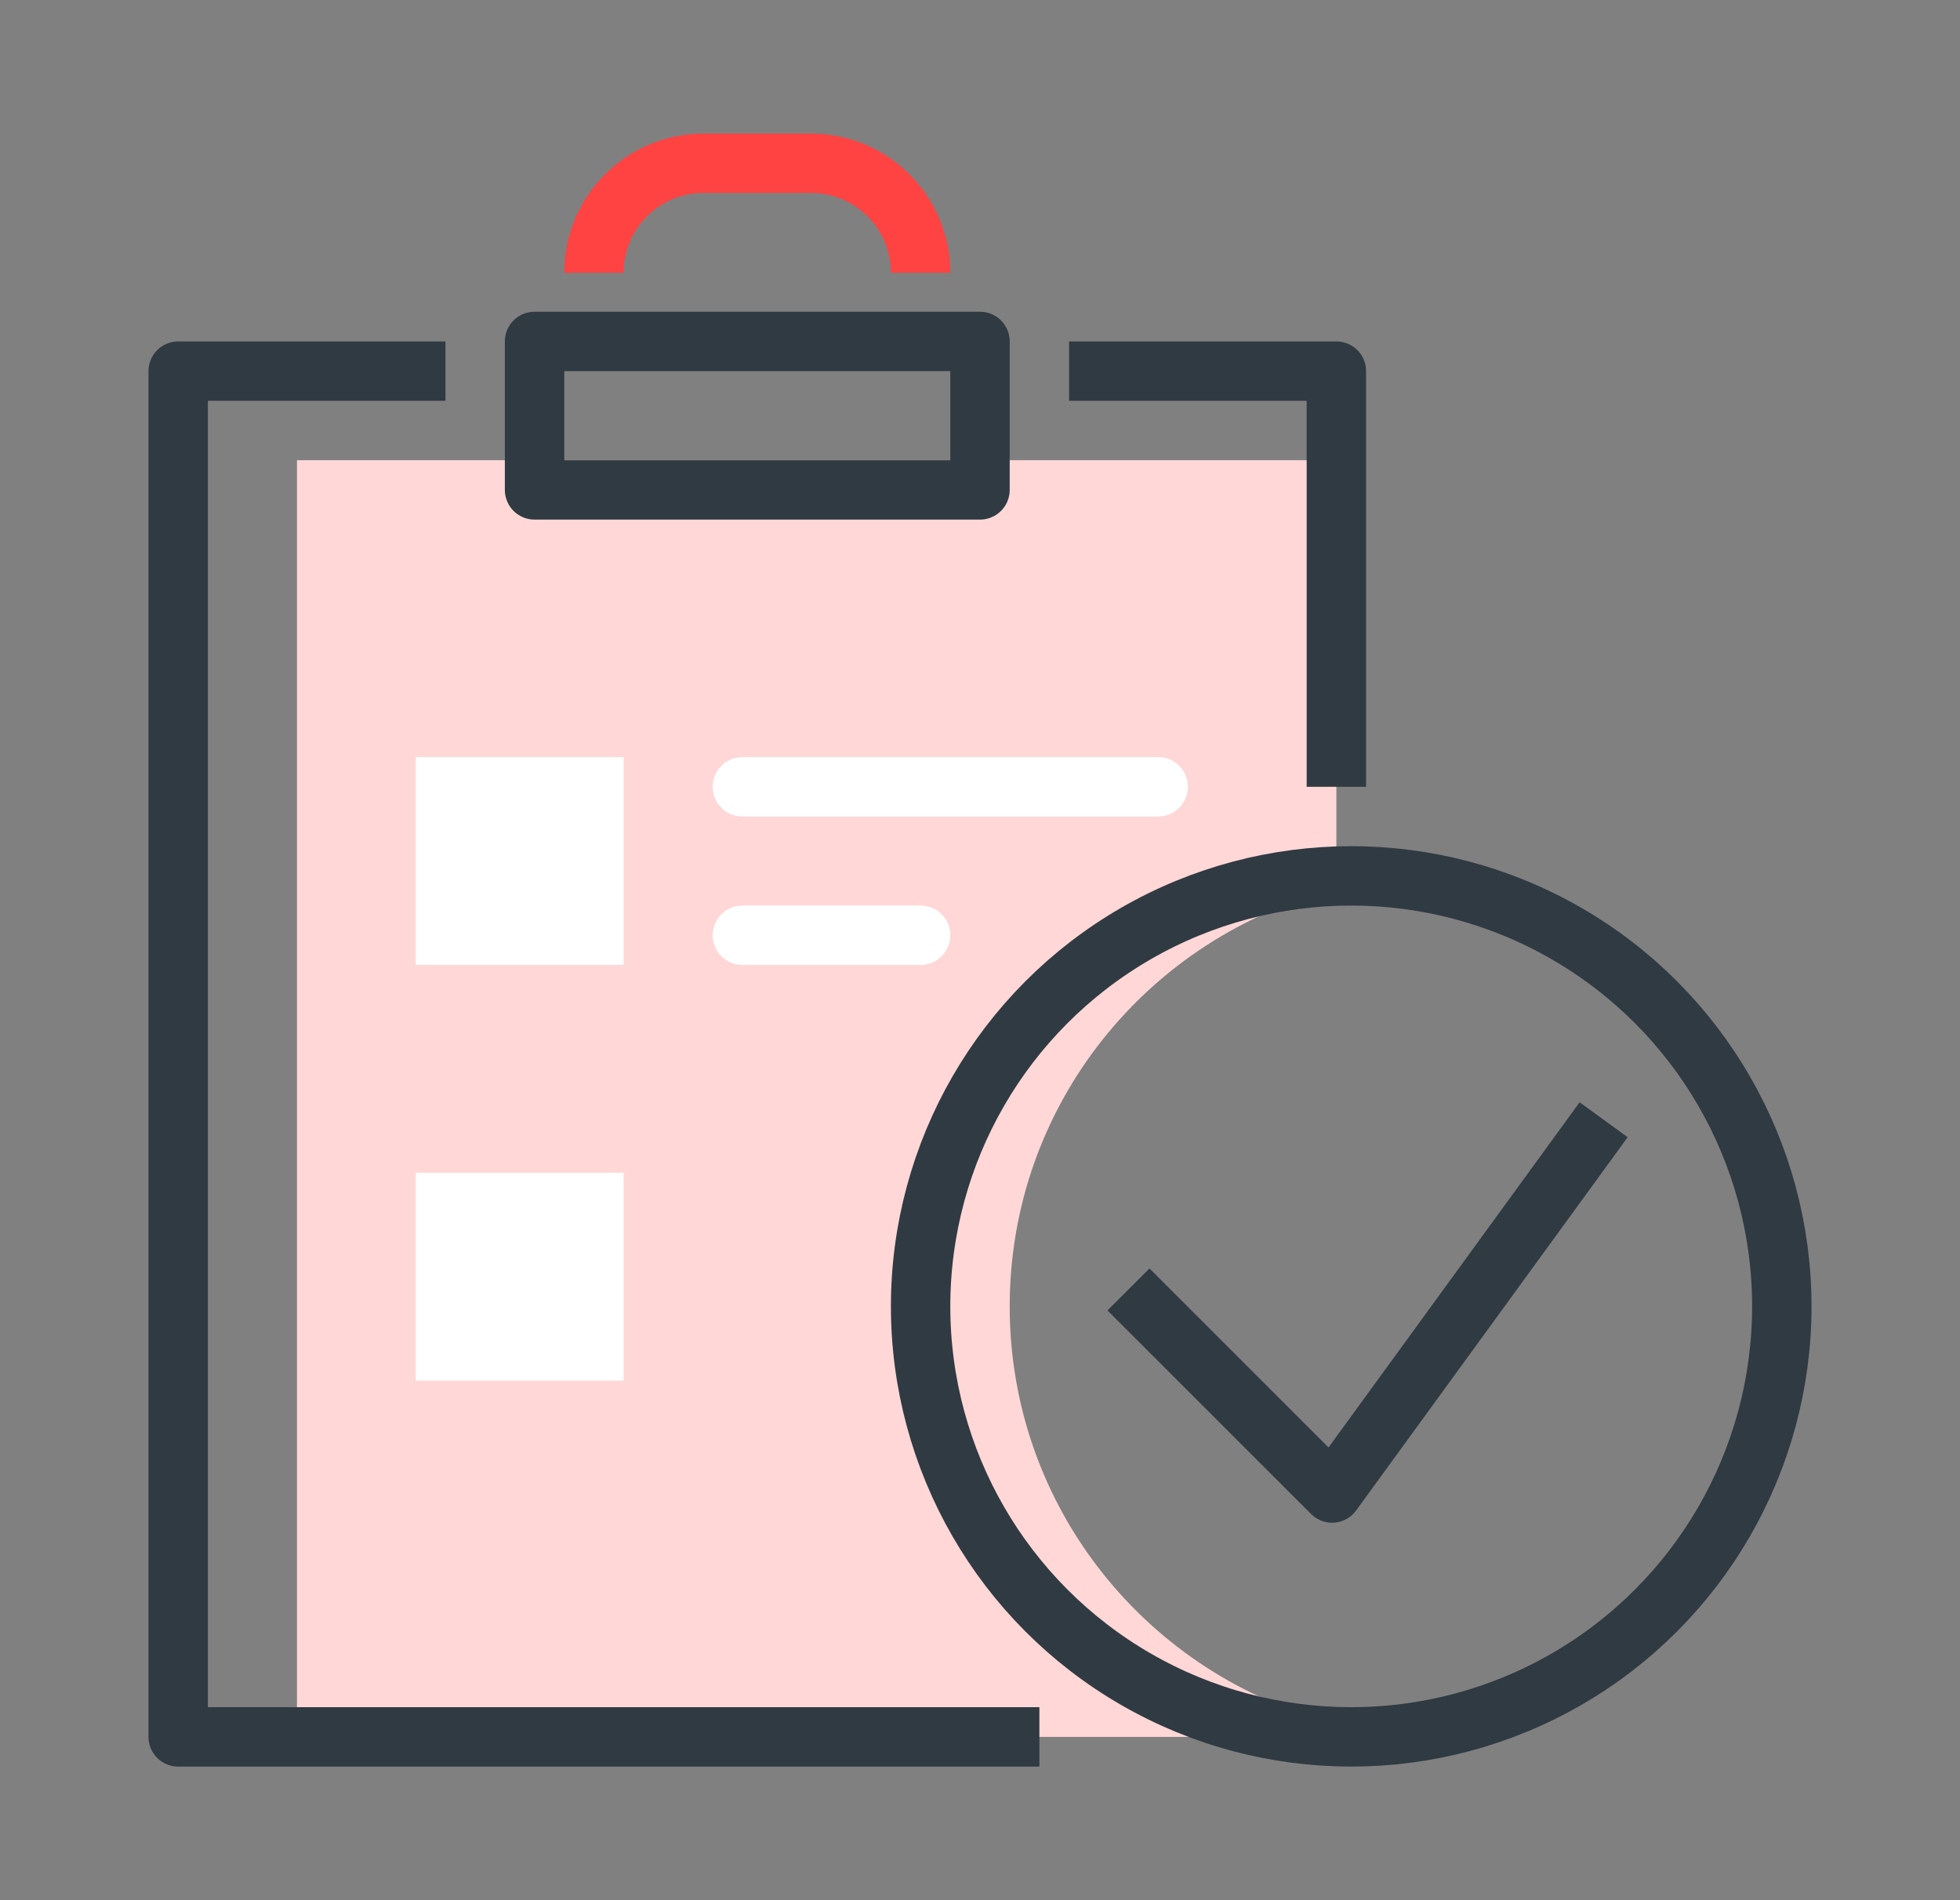 <?xml version="1.0" encoding="UTF-8"?> <svg xmlns="http://www.w3.org/2000/svg" id="uuid-cb4aed24-5ee6-4a89-a063-2d9400cbac87" viewBox="0 0 66 64"><rect x="0" y="0" width="66" height="64" fill="#808080" stroke="none"/><path d="M34,44c0-6.799,4.686-12.489,11-14.057v-14.443H10v43h35v-.443c-6.314-1.568-11-7.258-11-14.057Z" fill="#ffd7d7"></path><polyline points="45 26.5 45 12.5 36 12.5" fill="none" stroke="#303a42" stroke-linejoin="round" stroke-width="2"></polyline><polyline points="15 12.5 6 12.5 6 58.5 35 58.5" fill="none" stroke="#303a42" stroke-linejoin="round" stroke-width="2"></polyline><rect x="18" y="11.5" width="15" height="5" fill="none" stroke="#303a42" stroke-linejoin="round" stroke-width="2"></rect><path d="M31,9.188c0-2.037-1.651-3.688-3.688-3.688h-3.625c-2.037,0-3.687,1.651-3.687,3.688" fill="none" stroke="#ff4343" stroke-miterlimit="10" stroke-width="2"></path><circle cx="45.5" cy="44" r="14.5" fill="none" stroke="#303a42" stroke-linejoin="round" stroke-width="2"></circle><polyline points="38 43.429 44.857 50.286 54 37.714" fill="none" stroke="#303a42" stroke-linejoin="round" stroke-width="2"></polyline><line x1="25" y1="31.5" x2="31" y2="31.5" fill="none" stroke="#fff" stroke-linecap="round" stroke-linejoin="round" stroke-width="2"></line><line x1="25" y1="26.5" x2="39" y2="26.5" fill="none" stroke="#fff" stroke-linecap="round" stroke-linejoin="round" stroke-width="2"></line><rect x="14" y="25.5" width="7" height="7" fill="#fff"></rect><rect x="14" y="39.5" width="7" height="7" fill="#fff"></rect></svg> 